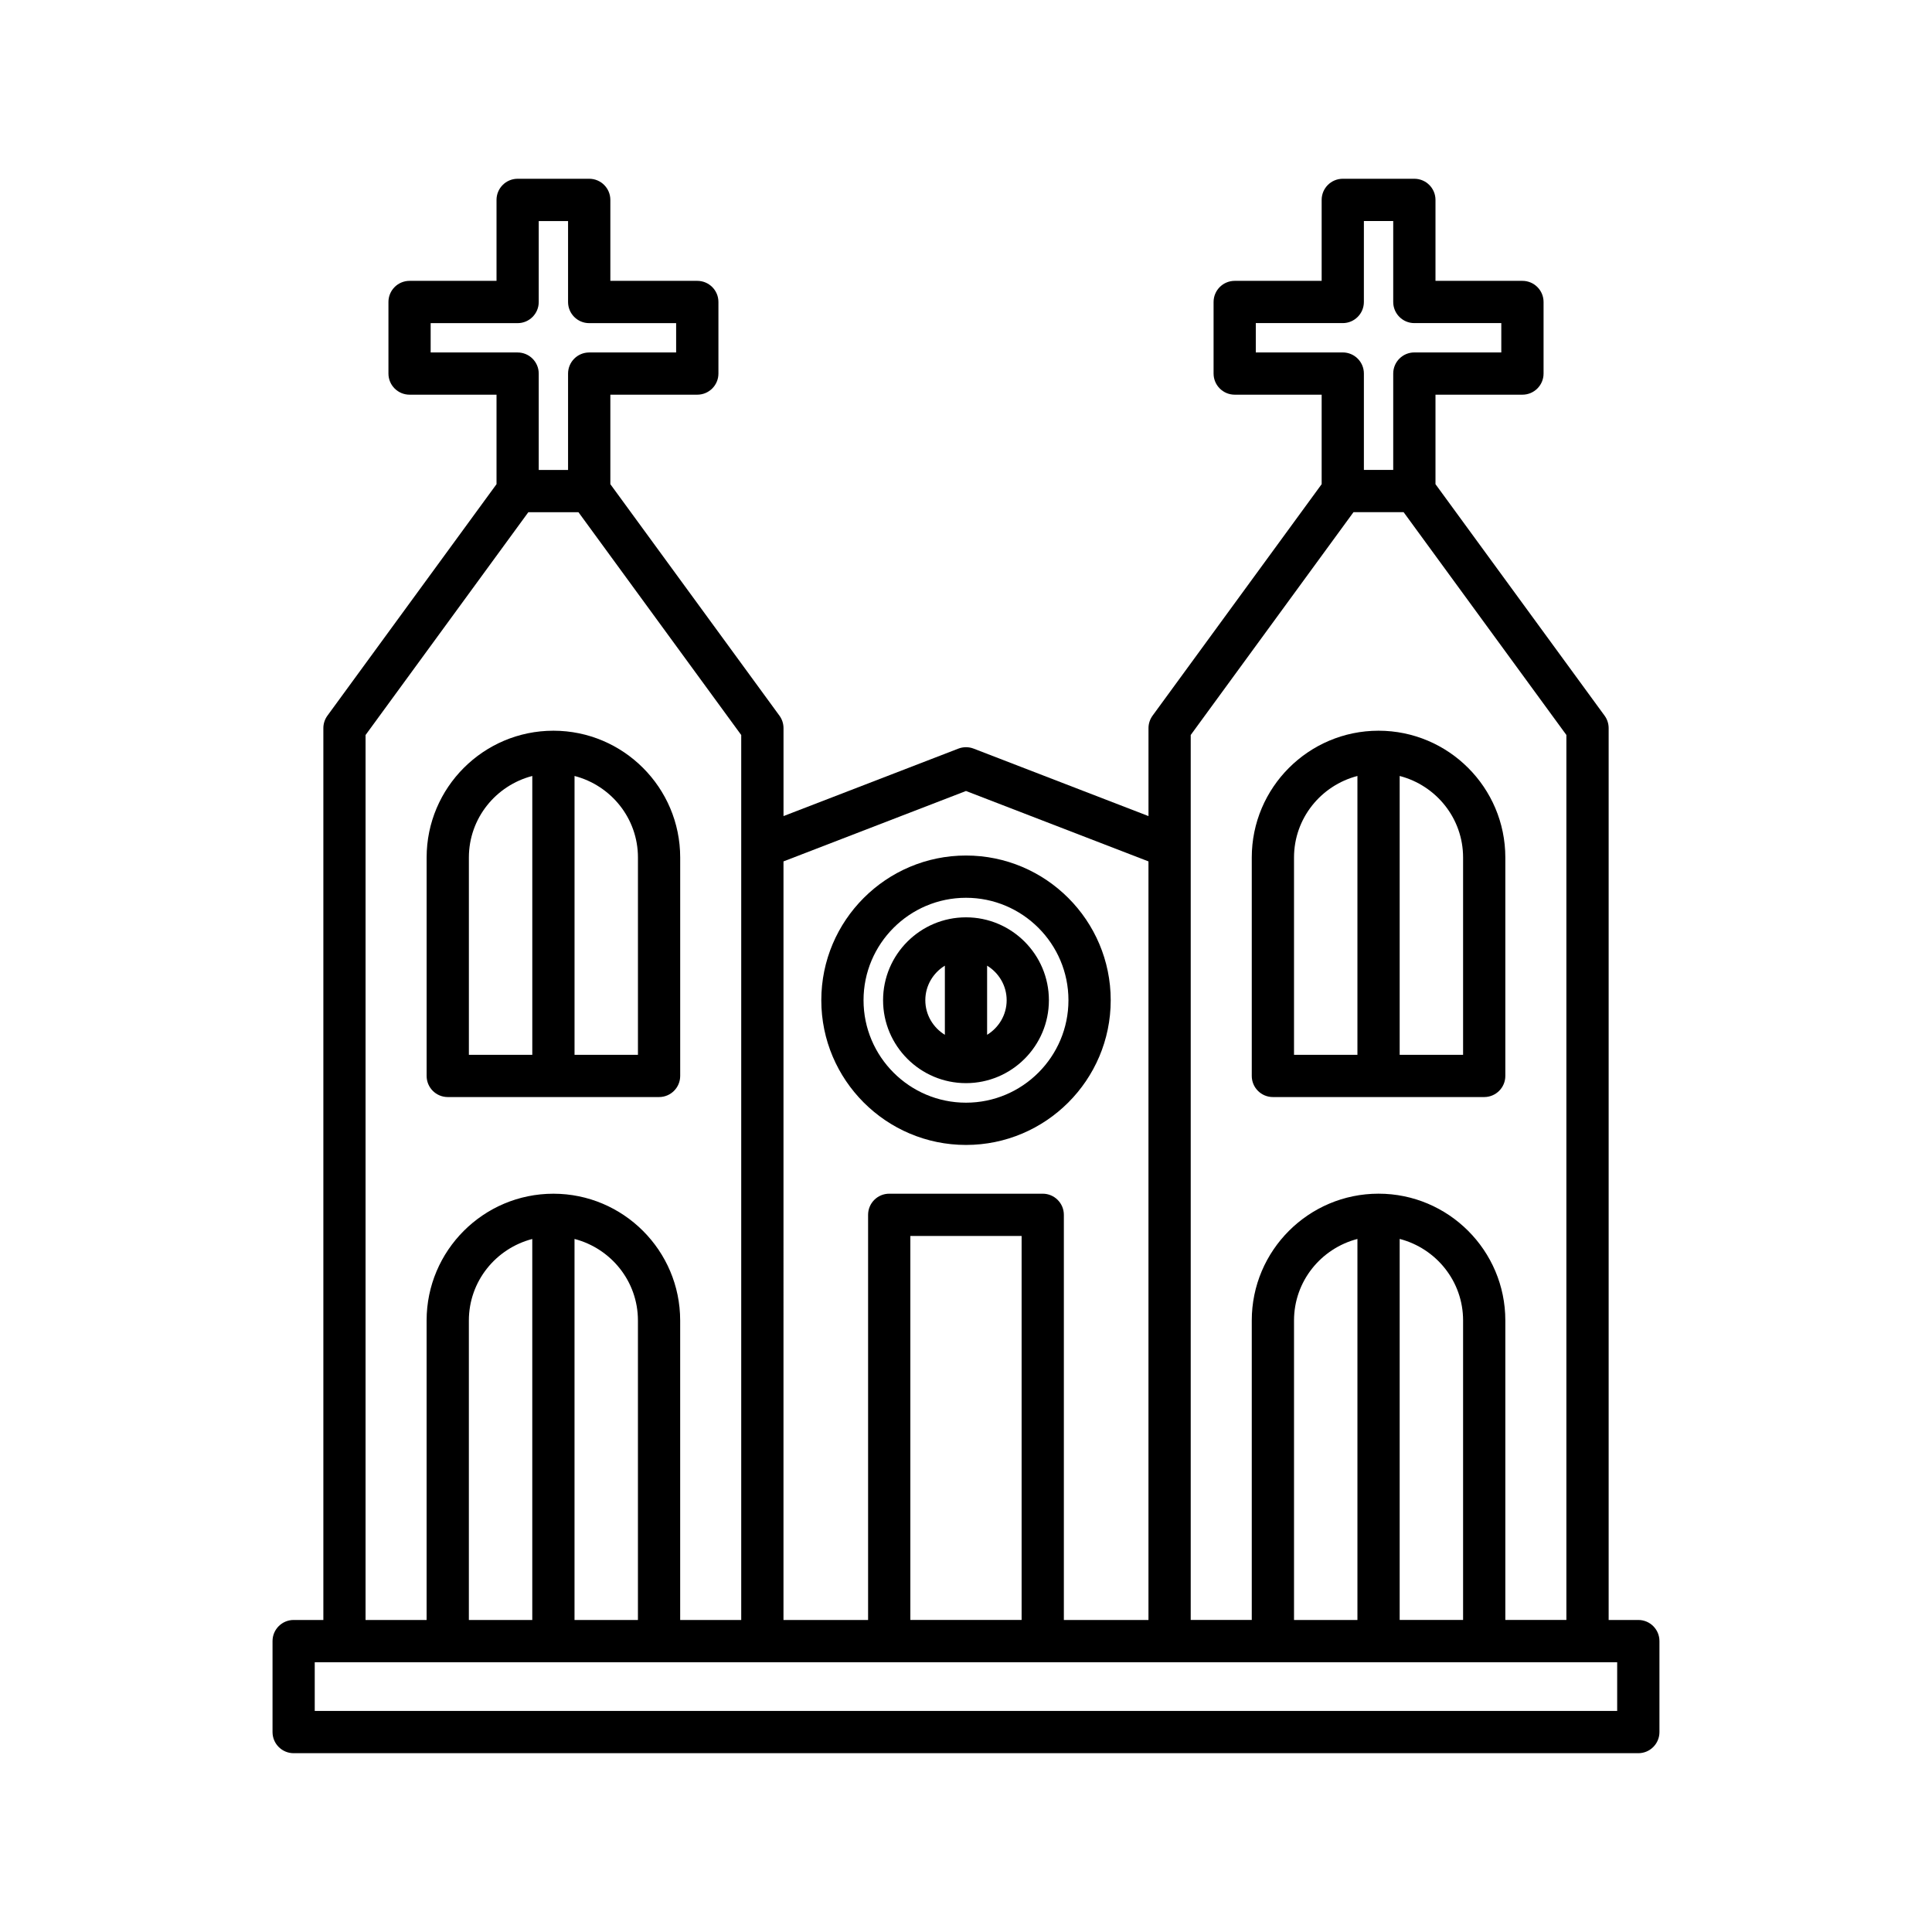 <?xml version="1.0" encoding="UTF-8"?>
<!-- Uploaded to: SVG Repo, www.svgrepo.com, Generator: SVG Repo Mixer Tools -->
<svg fill="#000000" width="800px" height="800px" version="1.1" viewBox="144 144 512 512" xmlns="http://www.w3.org/2000/svg">
 <g>
  <path d="m578.18 573.31h-7.871v-236.35c0-1.188-0.379-2.344-1.078-3.301l-44.812-61.348v-23.715h23.043c3.09 0 5.598-2.508 5.598-5.598v-18.969c0-3.09-2.508-5.598-5.598-5.598h-23.043v-21.457c0-3.09-2.508-5.598-5.598-5.598h-18.969c-3.09 0-5.598 2.508-5.598 5.598v21.457h-23.043c-3.09 0-5.598 2.508-5.598 5.598v18.969c0 3.09 2.508 5.598 5.598 5.598h23.043v23.715l-44.812 61.348c-0.699 0.961-1.078 2.117-1.078 3.301v23.312l-46.348-17.883c-1.297-0.496-2.734-0.496-4.027 0l-46.348 17.883v-23.312c0-1.188-0.379-2.344-1.078-3.301l-44.812-61.348v-23.715h23.043c3.09 0 5.598-2.508 5.598-5.598v-18.969c0-3.09-2.508-5.598-5.598-5.598h-23.043v-21.457c0-3.09-2.508-5.598-5.598-5.598h-18.969c-3.09 0-5.598 2.508-5.598 5.598v21.457h-23.043c-3.09 0-5.598 2.508-5.598 5.598v18.969c0 3.09 2.508 5.598 5.598 5.598h23.043v23.715l-44.812 61.348c-0.699 0.961-1.078 2.117-1.078 3.301v236.35h-7.871c-3.09 0-5.598 2.508-5.598 5.598v24.109c0 3.09 2.508 5.598 5.598 5.598h356.35c3.09 0 5.598-2.508 5.598-5.598v-24.109c0.004-3.094-2.504-5.598-5.594-5.598zm-101.38-335.91v-7.773h23.043c3.09 0 5.598-2.508 5.598-5.598l0.004-21.457h7.773v21.457c0 3.09 2.508 5.598 5.598 5.598h23.043v7.773h-23.043c-3.09 0-5.598 2.508-5.598 5.598v25.539h-7.773v-25.539c0-3.09-2.508-5.598-5.598-5.598zm-17.246 101.38 43.137-59.051h13.281l43.137 59.051v234.52h-16.18v-79.363c0-18.527-15.07-33.598-33.598-33.598-18.527 0-33.598 15.07-33.598 33.598v79.367h-16.18zm72.18 155.16v79.367h-16.805v-100.98c9.637 2.504 16.805 11.199 16.805 21.609zm-28-21.609v100.98h-16.805v-79.367c0-10.41 7.168-19.105 16.805-21.609zm-152.1-100.05 48.363-18.66 48.359 18.66v201.03h-22.422v-107.37c0-3.09-2.508-5.598-5.598-5.598h-40.684c-3.09 0-5.598 2.508-5.598 5.598v107.37l-22.422 0.004zm63.105 99.258v101.77h-29.488v-101.77zm-156.61-234.13v-7.773h23.043c3.09 0 5.598-2.508 5.598-5.598v-21.457h7.773v21.457c0 3.09 2.508 5.598 5.598 5.598h23.043v7.773h-23.043c-3.09 0-5.598 2.508-5.598 5.598v25.539h-7.773v-25.539c0-3.09-2.508-5.598-5.598-5.598zm-17.25 101.38 43.137-59.051h13.281l43.137 59.051v234.52h-16.18v-79.363c0-18.527-15.07-33.598-33.598-33.598-18.527 0-33.598 15.07-33.598 33.598v79.367h-16.18zm72.18 155.16v79.367h-16.805v-100.98c9.637 2.504 16.805 11.199 16.805 21.609zm-28-21.609v100.98h-16.805v-79.367c0-10.41 7.168-19.105 16.805-21.609zm287.51 125.08h-345.16v-12.914h345.16z"/>
  <path d="m262.66 434.73h56c3.09 0 5.598-2.508 5.598-5.598v-57.883c0-18.527-15.07-33.602-33.598-33.602-18.527 0-33.598 15.074-33.598 33.602v57.883c0 3.094 2.508 5.598 5.598 5.598zm33.598-85.09c9.637 2.504 16.805 11.199 16.805 21.609v52.285h-16.805zm-28 21.609c0-10.41 7.168-19.105 16.805-21.609v73.895h-16.805z"/>
  <path d="m481.33 434.73h56c3.09 0 5.598-2.508 5.598-5.598v-57.883c0-18.527-15.07-33.602-33.598-33.602-18.527 0-33.598 15.074-33.598 33.602v57.883c0 3.094 2.508 5.598 5.598 5.598zm33.598-85.09c9.637 2.504 16.805 11.199 16.805 21.609v52.285h-16.805zm-28 21.609c0-10.41 7.168-19.105 16.805-21.609v73.895h-16.805z"/>
  <path d="m438.35 409.07c0-21.145-17.203-38.348-38.348-38.348s-38.348 17.199-38.348 38.348c-0.004 21.145 17.199 38.352 38.348 38.352 21.145 0 38.348-17.207 38.348-38.352zm-65.504 0c0-14.969 12.18-27.148 27.152-27.148s27.152 12.18 27.152 27.148c0 14.973-12.18 27.152-27.152 27.152-14.973 0.004-27.152-12.18-27.152-27.152z"/>
  <path d="m421.97 409.07c0-12.113-9.855-21.969-21.973-21.969s-21.973 9.855-21.973 21.969c0 12.117 9.855 21.973 21.973 21.973 12.117 0.004 21.973-9.855 21.973-21.973zm-16.375-9.16c3.094 1.895 5.18 5.277 5.18 9.164 0 3.883-2.09 7.266-5.18 9.16zm-11.195 18.324c-3.094-1.898-5.18-5.277-5.18-9.164 0-3.883 2.086-7.266 5.18-9.16z"/>
 </g>
</svg>